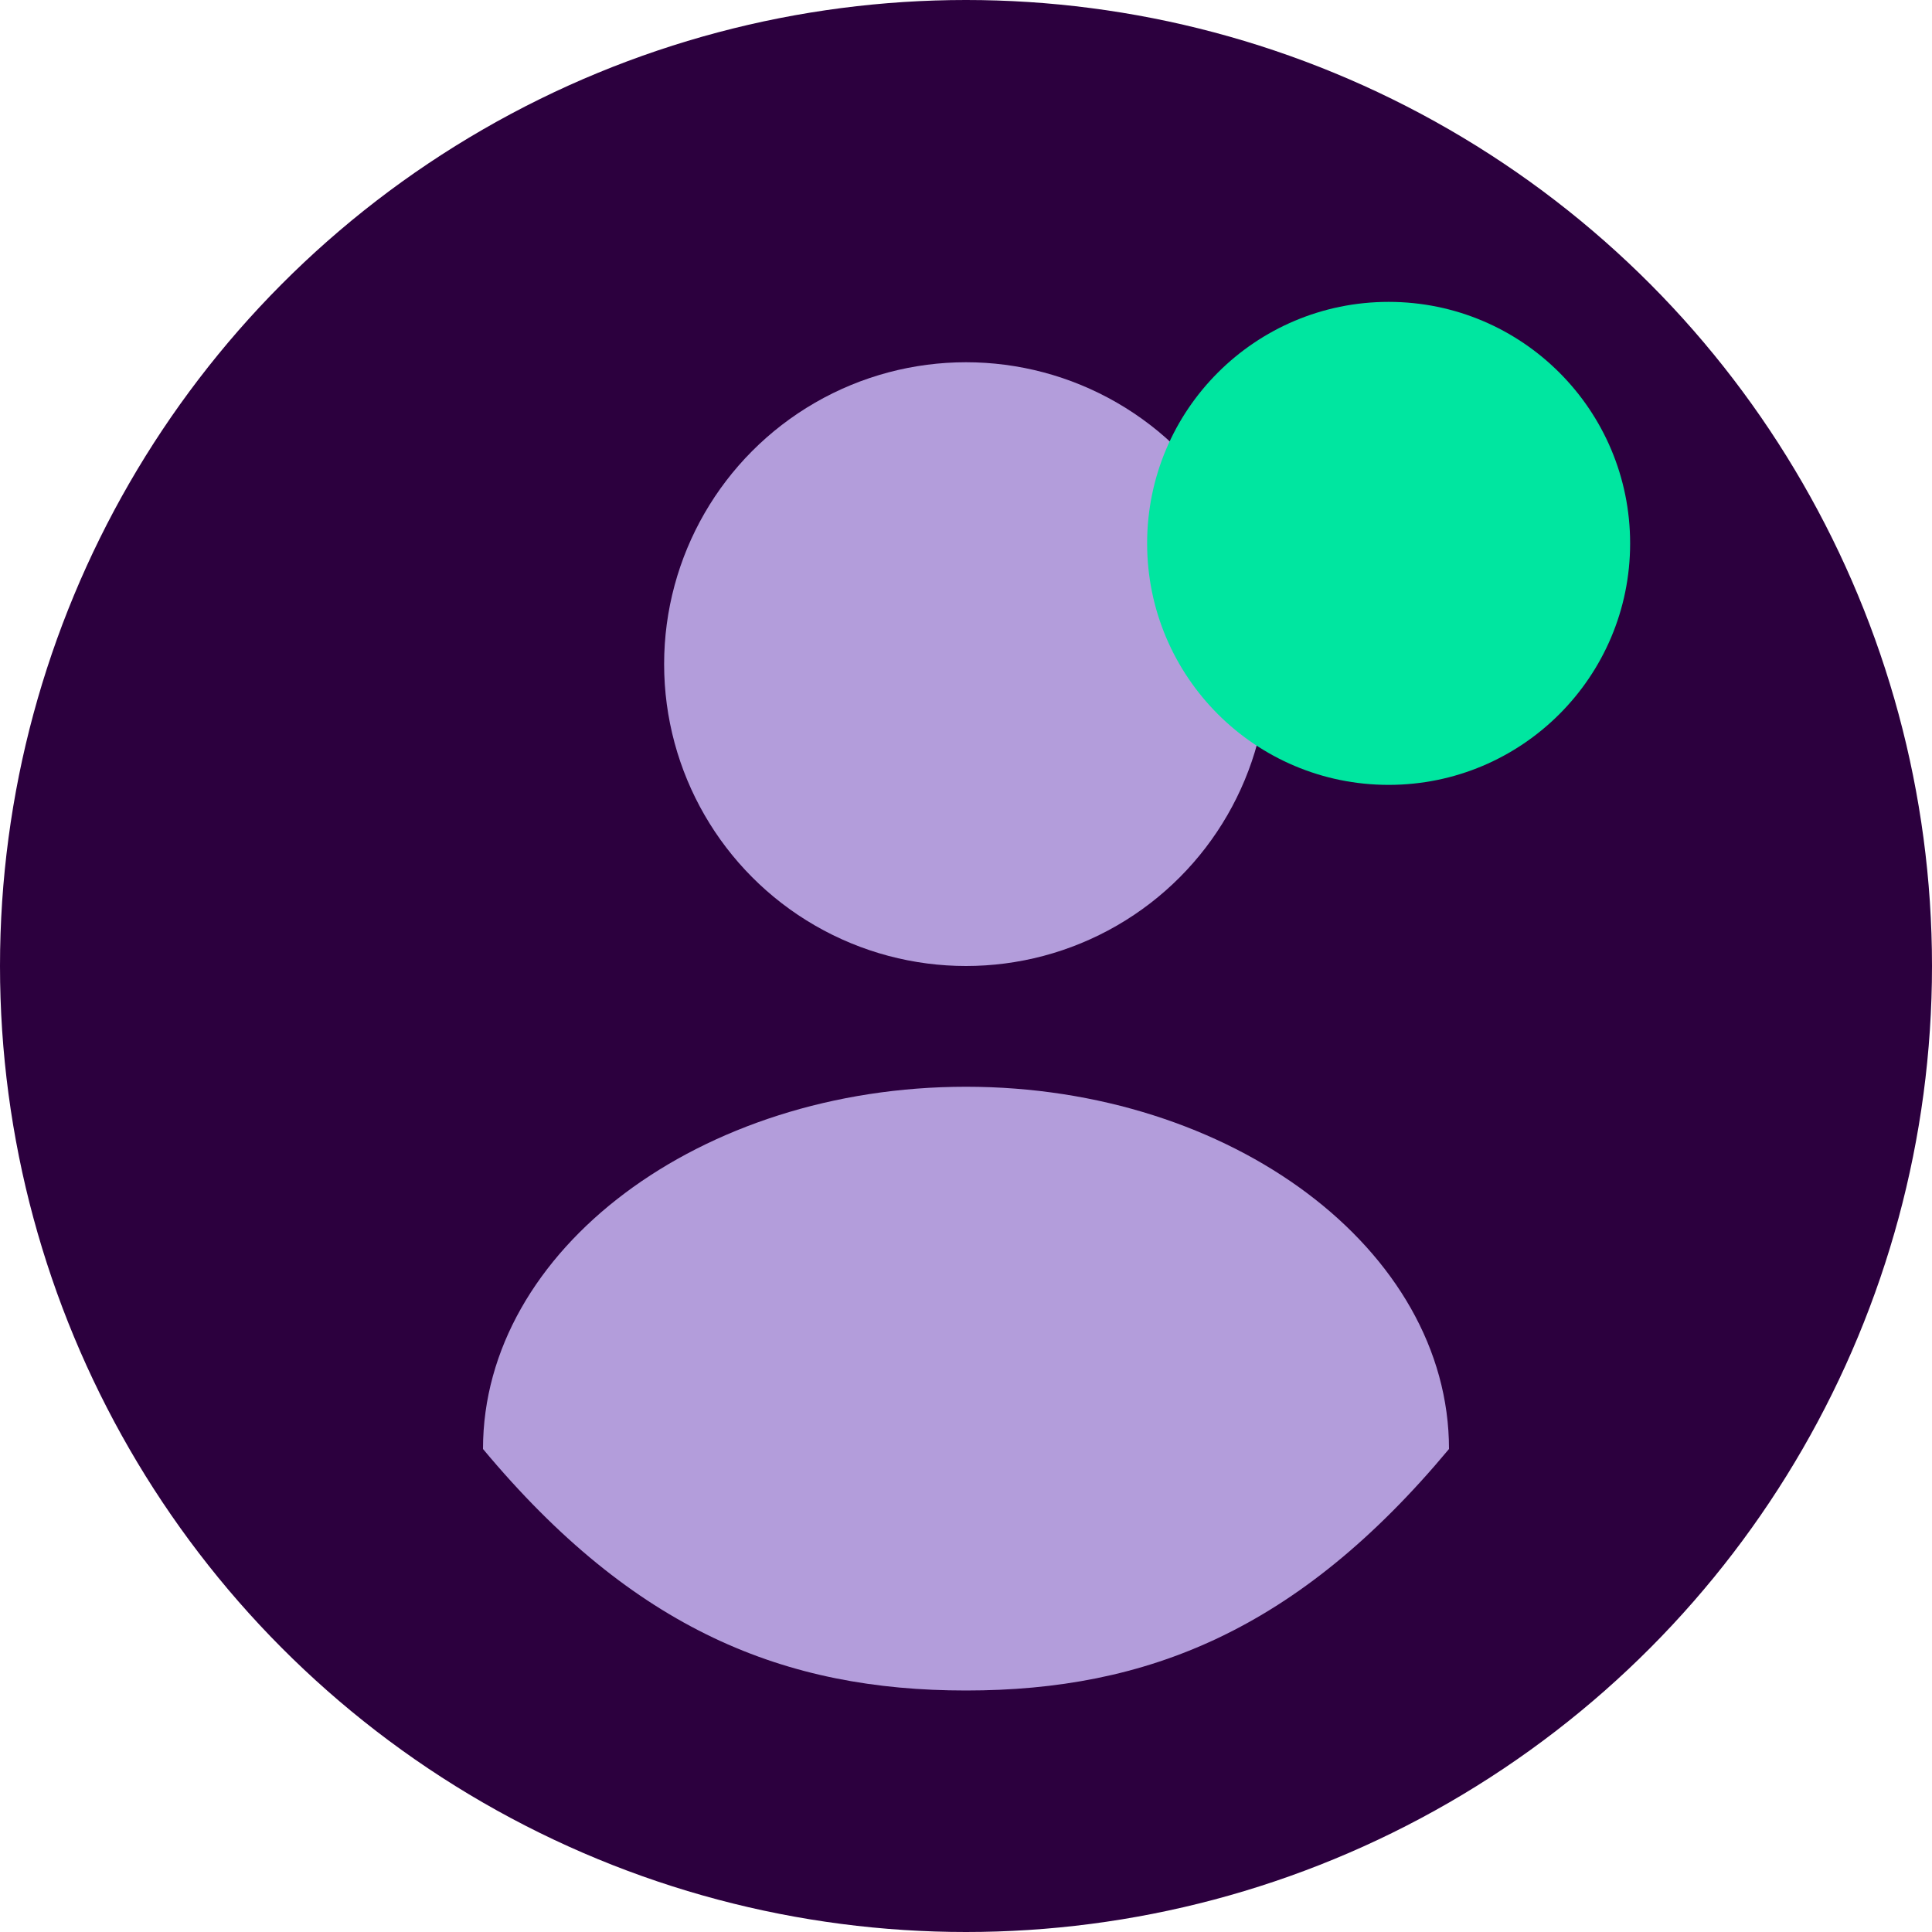 <svg width="32" height="32" viewBox="0 0 32 32" fill="none" xmlns="http://www.w3.org/2000/svg">
  <circle cx="16" cy="16" r="16" fill="#2C003E"/>
  <circle cx="16" cy="11" r="5" fill="#B39DDB"/>
  <path d="M16 18C11.6 18 8 20.7 8 24C10.5 27 13 28 16 28C19 28 21.5 27 24 24C24 20.7 20.4 18 16 18Z" fill="#B39DDB"/>
  <circle cx="23" cy="9" r="4" fill="#00E6A0"/>
</svg> 